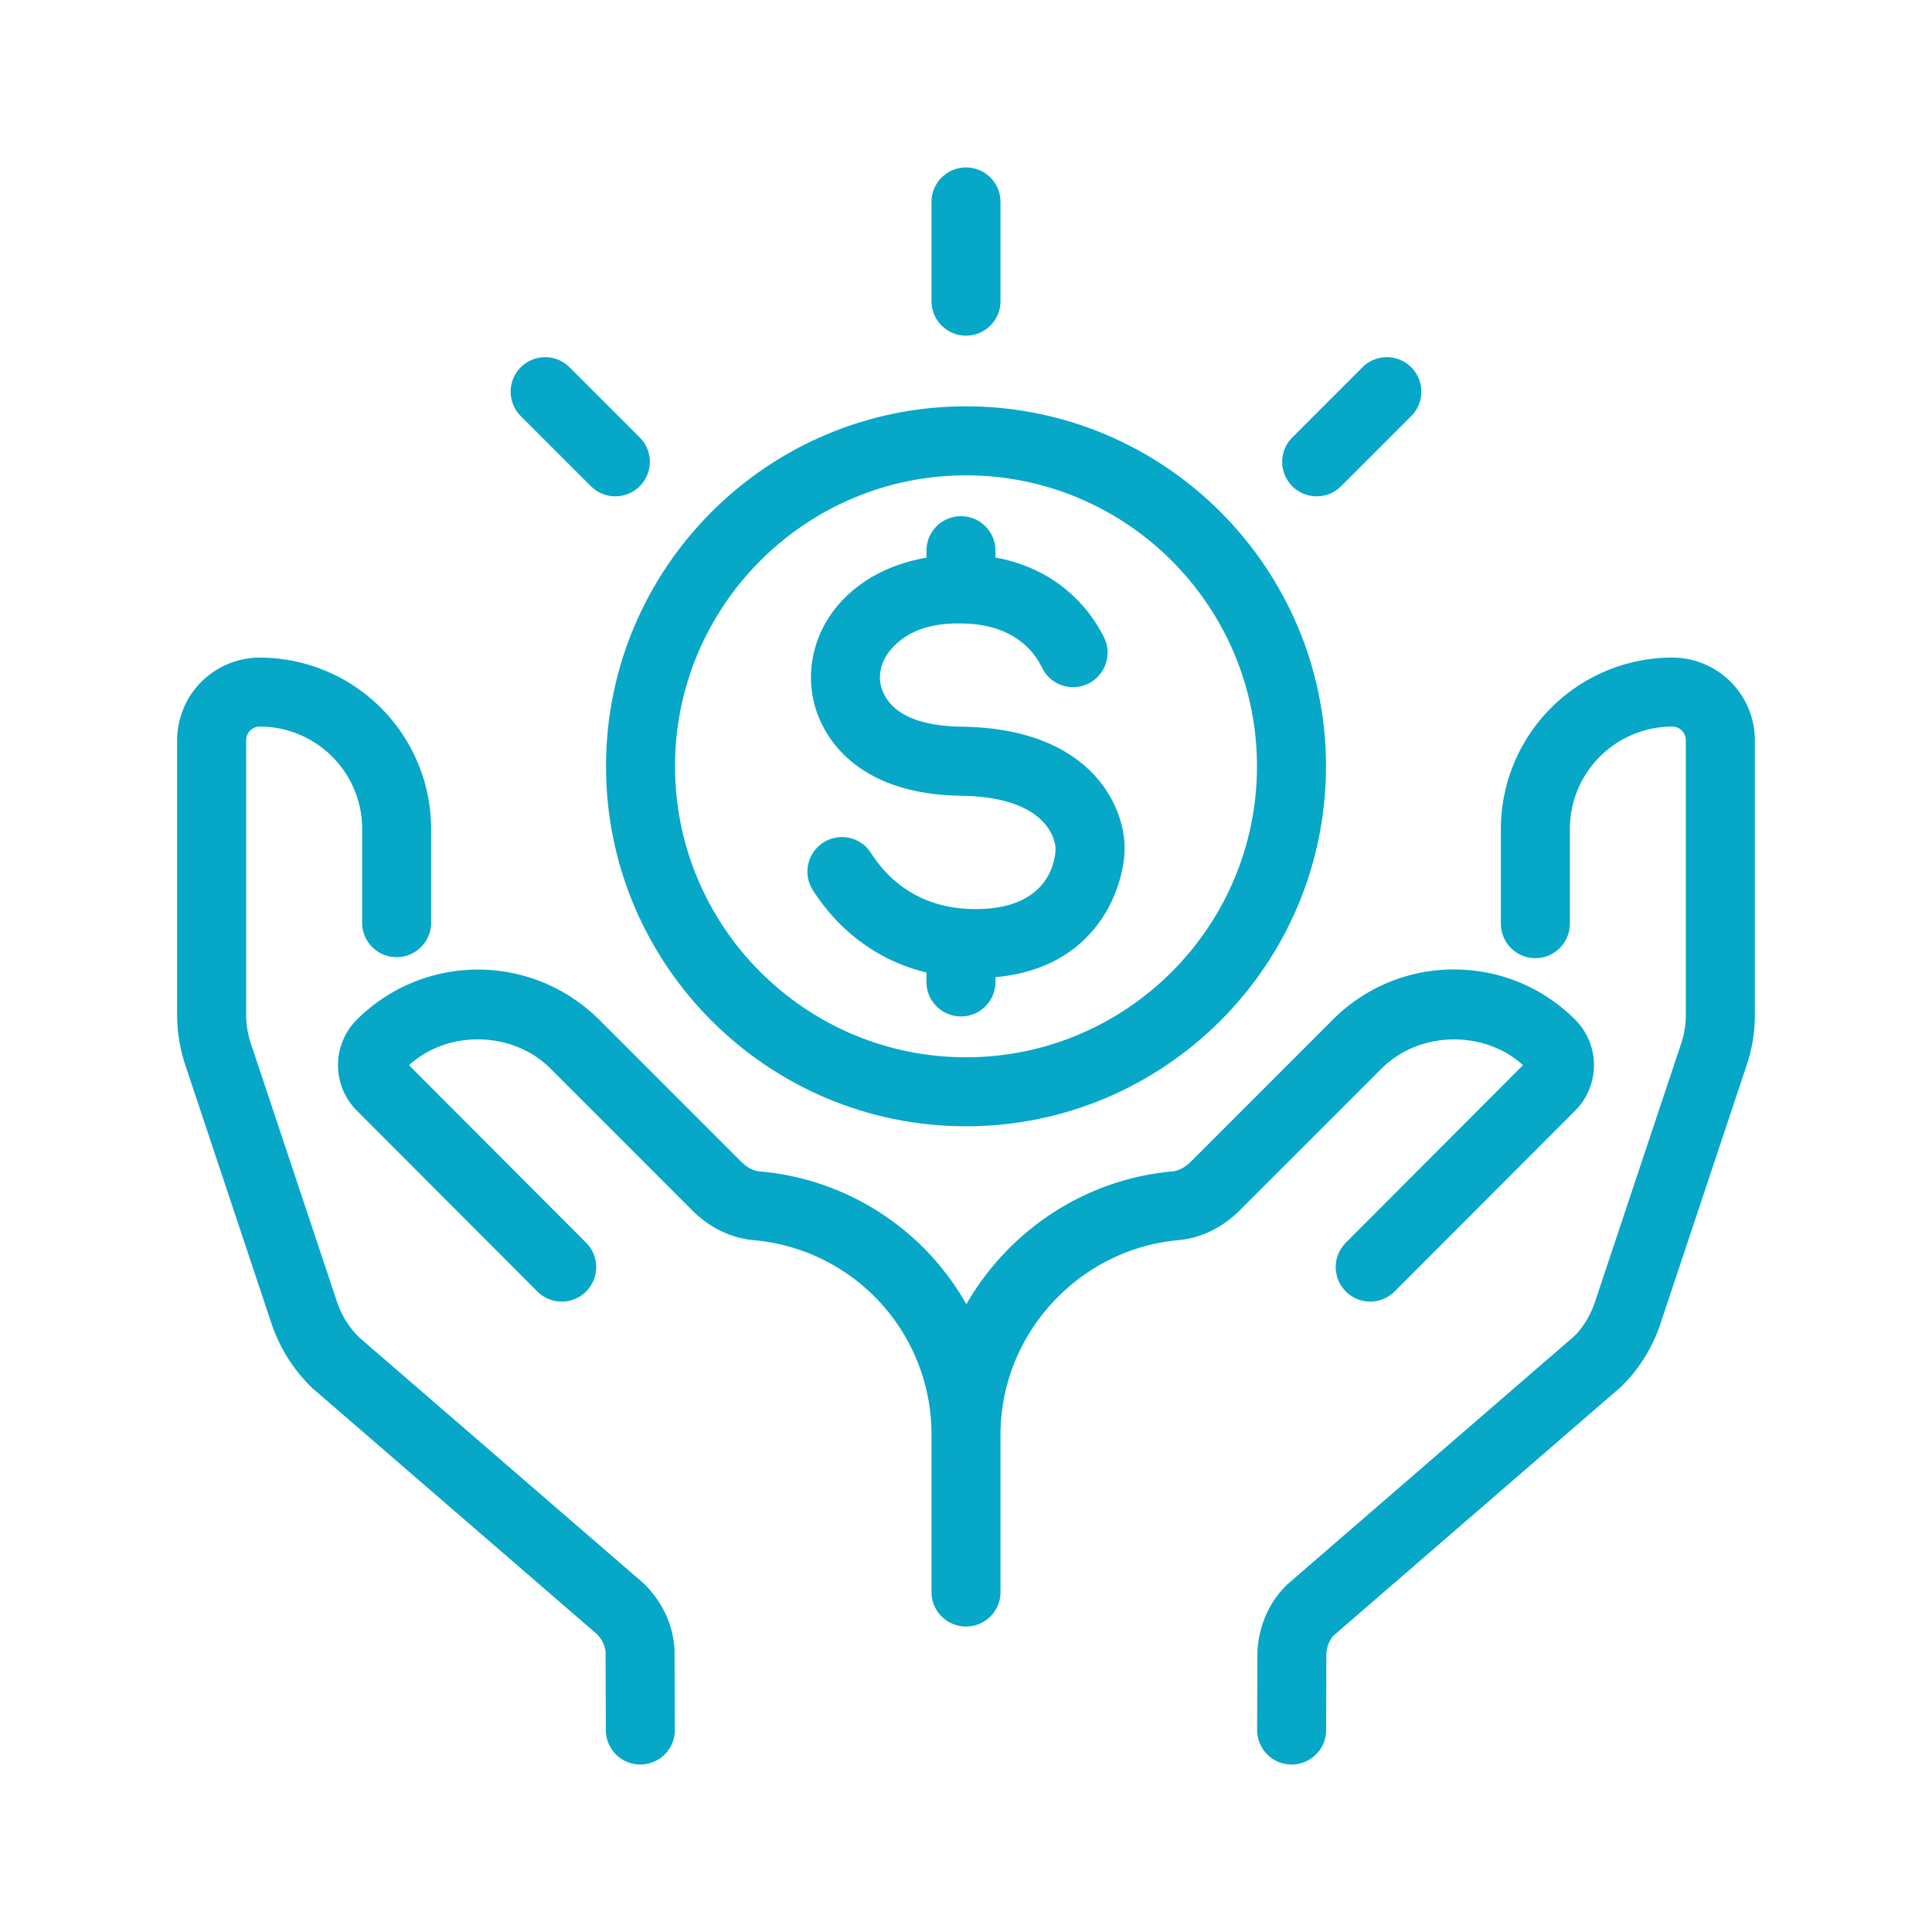 <svg width="64" height="64" viewBox="0 0 64 64" fill="none" xmlns="http://www.w3.org/2000/svg">
    <path d="M21.213 58.453c-.63 0-1.14-.509-1.143-1.139l-.01-2.611a.987.987 0 0 0-.292-.575l-9.42-8.144a5.311 5.311 0 0 1-1.351-2.129l-2.859-8.576a5.256 5.256 0 0 1-.27-1.66v-9.098a2.74 2.74 0 0 1 2.738-2.737 5.683 5.683 0 0 1 5.676 5.677v3.137a1.143 1.143 0 0 1-2.285 0V27.46c0-1.87-1.521-3.391-3.391-3.391a.452.452 0 0 0-.452.451v9.099c0 .317.052.634.152.936l2.86 8.576c.147.442.4.848.732 1.172l9.42 8.145c.628.615.975 1.37 1.026 2.175l.011 2.681a1.143 1.143 0 0 1-1.139 1.148h-.003z" fill="#07A7C8"/>
    <path d="M32 53.881c-.63 0-1.143-.51-1.143-1.143v-5.193a6.454 6.454 0 0 0-5.9-6.464c-.734-.066-1.452-.413-2.02-.98l-4.706-4.707c-1.245-1.245-3.393-1.286-4.682-.108l5.867 5.88a1.142 1.142 0 1 1-1.616 1.616l-5.98-5.991a2.132 2.132 0 0 1 0-3.013 5.682 5.682 0 0 1 8.027 0l4.705 4.706c.19.188.406.304.61.32a8.73 8.73 0 0 1 7.981 8.742v5.194c0 .63-.512 1.141-1.143 1.141zM42.786 58.453h-.004a1.143 1.143 0 0 1-1.138-1.148l.01-2.611c.054-.874.4-1.63.976-2.197l9.527-8.242c.279-.277.531-.682.677-1.122l2.861-8.577c.1-.301.15-.616.15-.936V24.52a.452.452 0 0 0-.45-.451 3.395 3.395 0 0 0-3.391 3.39v3.138a1.143 1.143 0 1 1-2.286 0V27.46a5.684 5.684 0 0 1 5.676-5.677 2.74 2.74 0 0 1 2.738 2.737v9.099c0 .567-.09 1.124-.269 1.659l-2.86 8.576c-.259.782-.707 1.5-1.297 2.08l-9.526 8.243c-.122.122-.226.35-.242.594l-.008 2.544a1.143 1.143 0 0 1-1.144 1.137z" fill="#07A7C8"/>
    <path d="M32.01 48.303c-.02 0-.038 0-.058-.002a1.142 1.142 0 0 1-1.085-1.198c.216-4.34 3.643-7.908 7.969-8.299.205-.018.42-.132.61-.32l4.705-4.706a5.641 5.641 0 0 1 4.014-1.663c1.516 0 2.943.591 4.014 1.663.831.83.831 2.182 0 3.013l-5.981 5.992a1.142 1.142 0 1 1-1.614-1.618l5.867-5.88c-1.29-1.175-3.437-1.134-4.683.11l-4.705 4.704c-.568.568-1.286.917-2.023.982-3.197.288-5.73 2.926-5.89 6.135a1.143 1.143 0 0 1-1.14 1.087zM32.313 32.401c-3.064 0-4.687-1.817-5.386-2.913a1.143 1.143 0 1 1 1.927-1.23c.553.867 1.62 1.89 3.563 1.856 2.481-.045 2.55-1.81 2.55-2.011-.007-.164-.152-1.7-3.125-1.742-3.182-.046-4.317-1.636-4.712-2.582-.502-1.208-.283-2.612.575-3.665.659-.807 1.928-1.72 4.164-1.745 3.043.028 4.304 1.932 4.704 2.749a1.142 1.142 0 1 1-2.052 1.005c-.324-.662-1.052-1.454-2.673-1.47-1.092-.023-1.874.294-2.371.905-.325.397-.415.912-.237 1.34.317.76 1.202 1.155 2.634 1.175 4.29.06 5.395 2.668 5.379 4.039.002 1.157-.856 4.214-4.793 4.286l-.147.003z" fill="#07A7C8"/>
    <path d="M31.833 20.388c-.63 0-1.143-.512-1.143-1.143v-1.003a1.143 1.143 0 0 1 2.286 0v1.003c0 .632-.51 1.143-1.143 1.143zM31.833 33.67c-.63 0-1.143-.51-1.143-1.142v-.949a1.143 1.143 0 0 1 2.286 0v.949c0 .632-.51 1.143-1.143 1.143zM32 11.119c-.63 0-1.143-.512-1.143-1.143V6.69a1.143 1.143 0 0 1 2.286 0v3.286c0 .63-.512 1.143-1.143 1.143zM43.617 16.441a1.142 1.142 0 0 1-.808-1.95l2.324-2.324a1.142 1.142 0 1 1 1.616 1.616l-2.324 2.323a1.14 1.14 0 0 1-.808.335zM20.383 16.441a1.14 1.14 0 0 1-.808-.335l-2.324-2.323a1.142 1.142 0 1 1 1.616-1.616l2.324 2.323a1.142 1.142 0 0 1-.808 1.951z" fill="#07A7C8"/>
    <path d="M32 37.31c-6.575 0-11.925-5.35-11.925-11.925 0-6.575 5.35-11.925 11.925-11.925 6.575 0 11.925 5.35 11.925 11.925 0 6.575-5.35 11.925-11.925 11.925zm0-21.564c-5.314 0-9.639 4.324-9.639 9.639 0 5.316 4.325 9.639 9.639 9.639 5.314 0 9.639-4.323 9.639-9.639 0-5.315-4.325-9.639-9.639-9.639z" fill="#07A7C8"/>
</svg>
